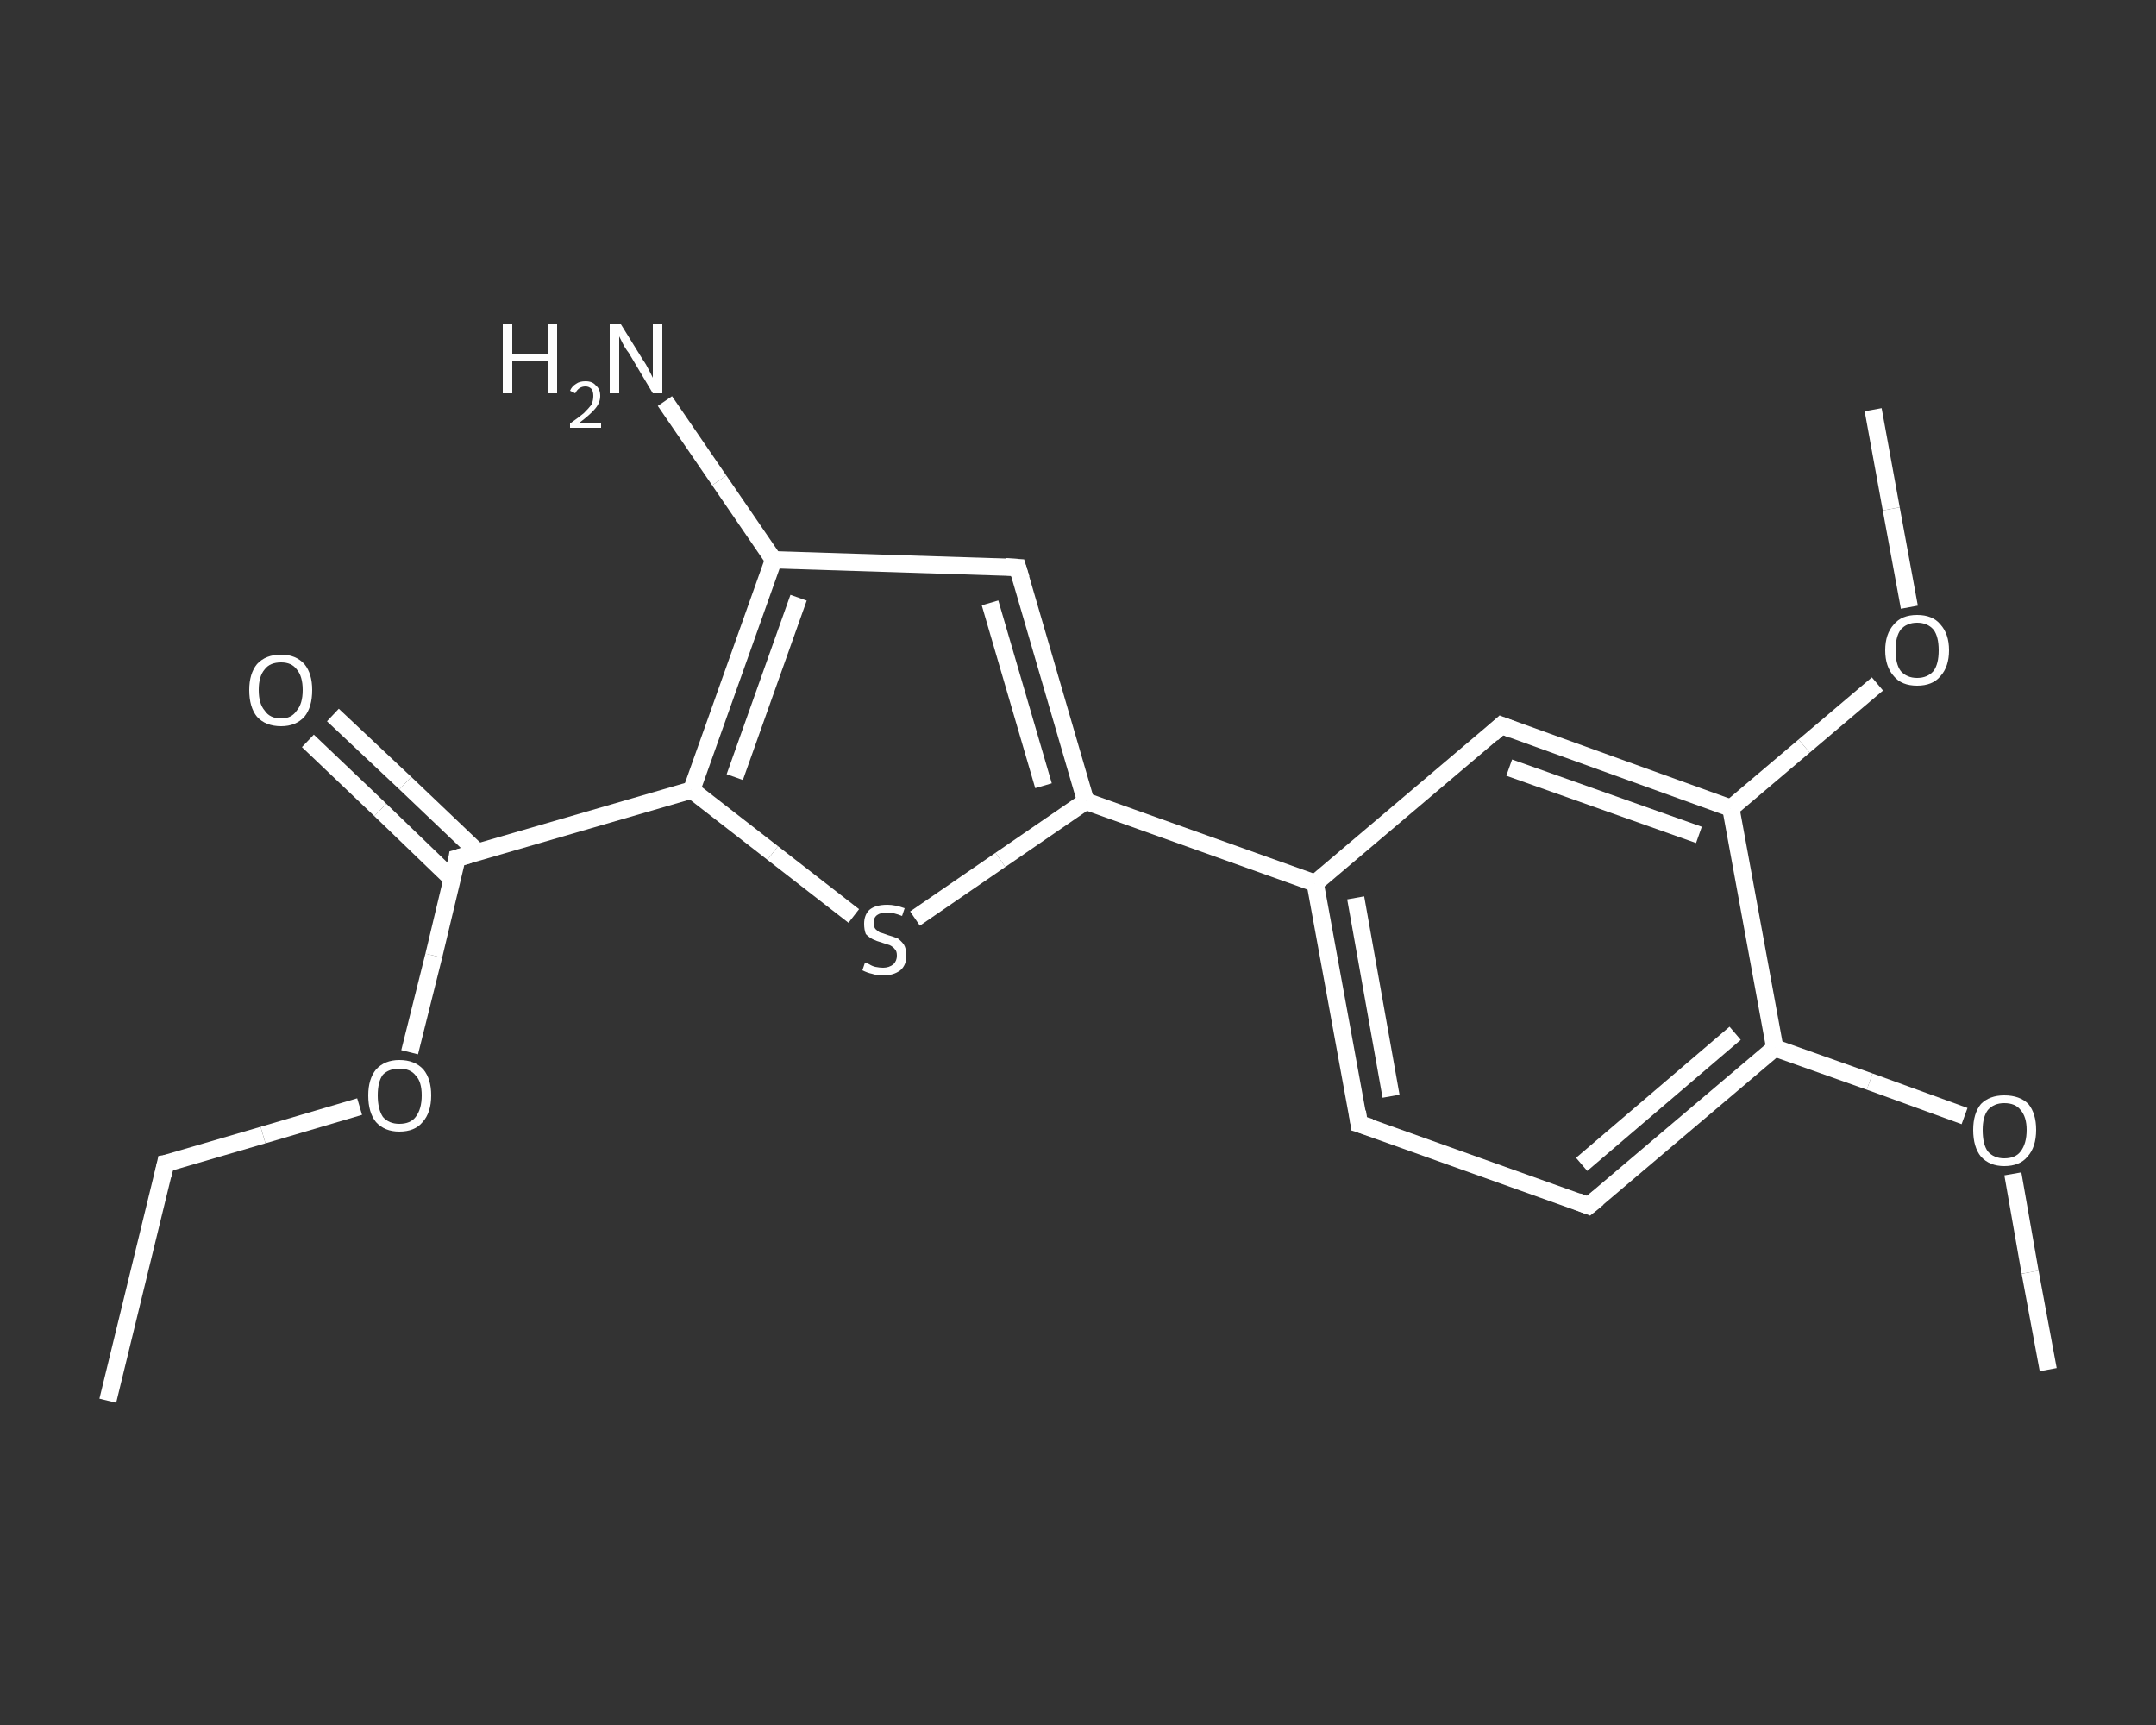 <?xml version='1.0' encoding='iso-8859-1'?>
<svg version='1.1' baseProfile='full'
              xmlns='http://www.w3.org/2000/svg'
                      xmlns:rdkit='http://www.rdkit.org/xml'
                      xmlns:xlink='http://www.w3.org/1999/xlink'
                  xml:space='preserve'
width='250px' height='200px' viewBox='0 0 250 200'>
<rect x="0" y="0" width="250" height="200" fill="#333333" stroke="none"/>
<!-- END OF HEADER -->
<rect style='opacity:1.0;fill:transparent;stroke:none' width='250.0' height='200.0' x='0.0' y='0.0'> </rect>
<path class='bond-0 atom-0 atom-1' d='M 12.5,162.4 L 19.2,134.9' style='fill:none;fill-rule:evenodd;stroke:#FFFFFF;stroke-width:2.0px;stroke-linecap:butt;stroke-linejoin:miter;stroke-opacity:1' />
<path class='bond-1 atom-1 atom-2' d='M 19.2,134.9 L 30.5,131.6' style='fill:none;fill-rule:evenodd;stroke:#FFFFFF;stroke-width:2.0px;stroke-linecap:butt;stroke-linejoin:miter;stroke-opacity:1' />
<path class='bond-1 atom-1 atom-2' d='M 30.5,131.6 L 41.7,128.3' style='fill:none;fill-rule:evenodd;stroke:#FFFFFF;stroke-width:2.0px;stroke-linecap:butt;stroke-linejoin:miter;stroke-opacity:1' />
<path class='bond-2 atom-2 atom-3' d='M 47.5,122.0 L 50.3,110.8' style='fill:none;fill-rule:evenodd;stroke:#FFFFFF;stroke-width:2.0px;stroke-linecap:butt;stroke-linejoin:miter;stroke-opacity:1' />
<path class='bond-2 atom-2 atom-3' d='M 50.3,110.8 L 53.0,99.5' style='fill:none;fill-rule:evenodd;stroke:#FFFFFF;stroke-width:2.0px;stroke-linecap:butt;stroke-linejoin:miter;stroke-opacity:1' />
<path class='bond-3 atom-3 atom-4' d='M 55.4,98.8 L 47.0,90.8' style='fill:none;fill-rule:evenodd;stroke:#FFFFFF;stroke-width:2.0px;stroke-linecap:butt;stroke-linejoin:miter;stroke-opacity:1' />
<path class='bond-3 atom-3 atom-4' d='M 47.0,90.8 L 38.6,82.9' style='fill:none;fill-rule:evenodd;stroke:#FFFFFF;stroke-width:2.0px;stroke-linecap:butt;stroke-linejoin:miter;stroke-opacity:1' />
<path class='bond-3 atom-3 atom-4' d='M 52.4,101.9 L 44.1,93.9' style='fill:none;fill-rule:evenodd;stroke:#FFFFFF;stroke-width:2.0px;stroke-linecap:butt;stroke-linejoin:miter;stroke-opacity:1' />
<path class='bond-3 atom-3 atom-4' d='M 44.1,93.9 L 35.7,85.9' style='fill:none;fill-rule:evenodd;stroke:#FFFFFF;stroke-width:2.0px;stroke-linecap:butt;stroke-linejoin:miter;stroke-opacity:1' />
<path class='bond-4 atom-3 atom-5' d='M 53.0,99.5 L 80.2,91.6' style='fill:none;fill-rule:evenodd;stroke:#FFFFFF;stroke-width:2.0px;stroke-linecap:butt;stroke-linejoin:miter;stroke-opacity:1' />
<path class='bond-5 atom-5 atom-6' d='M 80.2,91.6 L 89.6,98.9' style='fill:none;fill-rule:evenodd;stroke:#FFFFFF;stroke-width:2.0px;stroke-linecap:butt;stroke-linejoin:miter;stroke-opacity:1' />
<path class='bond-5 atom-5 atom-6' d='M 89.6,98.9 L 99.0,106.2' style='fill:none;fill-rule:evenodd;stroke:#FFFFFF;stroke-width:2.0px;stroke-linecap:butt;stroke-linejoin:miter;stroke-opacity:1' />
<path class='bond-6 atom-6 atom-7' d='M 106.1,106.5 L 116.0,99.7' style='fill:none;fill-rule:evenodd;stroke:#FFFFFF;stroke-width:2.0px;stroke-linecap:butt;stroke-linejoin:miter;stroke-opacity:1' />
<path class='bond-6 atom-6 atom-7' d='M 116.0,99.7 L 125.9,92.9' style='fill:none;fill-rule:evenodd;stroke:#FFFFFF;stroke-width:2.0px;stroke-linecap:butt;stroke-linejoin:miter;stroke-opacity:1' />
<path class='bond-7 atom-7 atom-8' d='M 125.9,92.9 L 152.5,102.4' style='fill:none;fill-rule:evenodd;stroke:#FFFFFF;stroke-width:2.0px;stroke-linecap:butt;stroke-linejoin:miter;stroke-opacity:1' />
<path class='bond-8 atom-8 atom-9' d='M 152.5,102.4 L 157.6,130.3' style='fill:none;fill-rule:evenodd;stroke:#FFFFFF;stroke-width:2.0px;stroke-linecap:butt;stroke-linejoin:miter;stroke-opacity:1' />
<path class='bond-8 atom-8 atom-9' d='M 157.2,104.1 L 161.3,127.1' style='fill:none;fill-rule:evenodd;stroke:#FFFFFF;stroke-width:2.0px;stroke-linecap:butt;stroke-linejoin:miter;stroke-opacity:1' />
<path class='bond-9 atom-9 atom-10' d='M 157.6,130.3 L 184.2,139.8' style='fill:none;fill-rule:evenodd;stroke:#FFFFFF;stroke-width:2.0px;stroke-linecap:butt;stroke-linejoin:miter;stroke-opacity:1' />
<path class='bond-10 atom-10 atom-11' d='M 184.2,139.8 L 205.8,121.5' style='fill:none;fill-rule:evenodd;stroke:#FFFFFF;stroke-width:2.0px;stroke-linecap:butt;stroke-linejoin:miter;stroke-opacity:1' />
<path class='bond-10 atom-10 atom-11' d='M 183.4,135.0 L 201.2,119.8' style='fill:none;fill-rule:evenodd;stroke:#FFFFFF;stroke-width:2.0px;stroke-linecap:butt;stroke-linejoin:miter;stroke-opacity:1' />
<path class='bond-11 atom-11 atom-12' d='M 205.8,121.5 L 216.8,125.4' style='fill:none;fill-rule:evenodd;stroke:#FFFFFF;stroke-width:2.0px;stroke-linecap:butt;stroke-linejoin:miter;stroke-opacity:1' />
<path class='bond-11 atom-11 atom-12' d='M 216.8,125.4 L 227.8,129.4' style='fill:none;fill-rule:evenodd;stroke:#FFFFFF;stroke-width:2.0px;stroke-linecap:butt;stroke-linejoin:miter;stroke-opacity:1' />
<path class='bond-12 atom-12 atom-13' d='M 233.4,136.1 L 235.4,147.5' style='fill:none;fill-rule:evenodd;stroke:#FFFFFF;stroke-width:2.0px;stroke-linecap:butt;stroke-linejoin:miter;stroke-opacity:1' />
<path class='bond-12 atom-12 atom-13' d='M 235.4,147.5 L 237.5,158.8' style='fill:none;fill-rule:evenodd;stroke:#FFFFFF;stroke-width:2.0px;stroke-linecap:butt;stroke-linejoin:miter;stroke-opacity:1' />
<path class='bond-13 atom-11 atom-14' d='M 205.8,121.5 L 200.7,93.7' style='fill:none;fill-rule:evenodd;stroke:#FFFFFF;stroke-width:2.0px;stroke-linecap:butt;stroke-linejoin:miter;stroke-opacity:1' />
<path class='bond-14 atom-14 atom-15' d='M 200.7,93.7 L 209.2,86.5' style='fill:none;fill-rule:evenodd;stroke:#FFFFFF;stroke-width:2.0px;stroke-linecap:butt;stroke-linejoin:miter;stroke-opacity:1' />
<path class='bond-14 atom-14 atom-15' d='M 209.2,86.5 L 217.7,79.3' style='fill:none;fill-rule:evenodd;stroke:#FFFFFF;stroke-width:2.0px;stroke-linecap:butt;stroke-linejoin:miter;stroke-opacity:1' />
<path class='bond-15 atom-15 atom-16' d='M 221.4,70.4 L 219.3,59.0' style='fill:none;fill-rule:evenodd;stroke:#FFFFFF;stroke-width:2.0px;stroke-linecap:butt;stroke-linejoin:miter;stroke-opacity:1' />
<path class='bond-15 atom-15 atom-16' d='M 219.3,59.0 L 217.2,47.5' style='fill:none;fill-rule:evenodd;stroke:#FFFFFF;stroke-width:2.0px;stroke-linecap:butt;stroke-linejoin:miter;stroke-opacity:1' />
<path class='bond-16 atom-14 atom-17' d='M 200.7,93.7 L 174.1,84.1' style='fill:none;fill-rule:evenodd;stroke:#FFFFFF;stroke-width:2.0px;stroke-linecap:butt;stroke-linejoin:miter;stroke-opacity:1' />
<path class='bond-16 atom-14 atom-17' d='M 197.0,96.8 L 175.0,89.0' style='fill:none;fill-rule:evenodd;stroke:#FFFFFF;stroke-width:2.0px;stroke-linecap:butt;stroke-linejoin:miter;stroke-opacity:1' />
<path class='bond-17 atom-7 atom-18' d='M 125.9,92.9 L 118.0,65.8' style='fill:none;fill-rule:evenodd;stroke:#FFFFFF;stroke-width:2.0px;stroke-linecap:butt;stroke-linejoin:miter;stroke-opacity:1' />
<path class='bond-17 atom-7 atom-18' d='M 121.0,91.1 L 114.8,69.9' style='fill:none;fill-rule:evenodd;stroke:#FFFFFF;stroke-width:2.0px;stroke-linecap:butt;stroke-linejoin:miter;stroke-opacity:1' />
<path class='bond-18 atom-18 atom-19' d='M 118.0,65.8 L 89.7,64.9' style='fill:none;fill-rule:evenodd;stroke:#FFFFFF;stroke-width:2.0px;stroke-linecap:butt;stroke-linejoin:miter;stroke-opacity:1' />
<path class='bond-19 atom-19 atom-20' d='M 89.7,64.9 L 83.4,55.7' style='fill:none;fill-rule:evenodd;stroke:#FFFFFF;stroke-width:2.0px;stroke-linecap:butt;stroke-linejoin:miter;stroke-opacity:1' />
<path class='bond-19 atom-19 atom-20' d='M 83.4,55.7 L 77.1,46.5' style='fill:none;fill-rule:evenodd;stroke:#FFFFFF;stroke-width:2.0px;stroke-linecap:butt;stroke-linejoin:miter;stroke-opacity:1' />
<path class='bond-20 atom-19 atom-5' d='M 89.7,64.9 L 80.2,91.6' style='fill:none;fill-rule:evenodd;stroke:#FFFFFF;stroke-width:2.0px;stroke-linecap:butt;stroke-linejoin:miter;stroke-opacity:1' />
<path class='bond-20 atom-19 atom-5' d='M 92.6,69.3 L 85.2,90.1' style='fill:none;fill-rule:evenodd;stroke:#FFFFFF;stroke-width:2.0px;stroke-linecap:butt;stroke-linejoin:miter;stroke-opacity:1' />
<path class='bond-21 atom-17 atom-8' d='M 174.1,84.1 L 152.5,102.4' style='fill:none;fill-rule:evenodd;stroke:#FFFFFF;stroke-width:2.0px;stroke-linecap:butt;stroke-linejoin:miter;stroke-opacity:1' />
<path d='M 18.9,136.3 L 19.2,134.9 L 19.8,134.8' style='fill:none;stroke:#FFFFFF;stroke-width:2.0px;stroke-linecap:butt;stroke-linejoin:miter;stroke-opacity:1;' />
<path d='M 52.9,100.1 L 53.0,99.5 L 54.4,99.1' style='fill:none;stroke:#FFFFFF;stroke-width:2.0px;stroke-linecap:butt;stroke-linejoin:miter;stroke-opacity:1;' />
<path d='M 157.4,128.9 L 157.6,130.3 L 158.9,130.7' style='fill:none;stroke:#FFFFFF;stroke-width:2.0px;stroke-linecap:butt;stroke-linejoin:miter;stroke-opacity:1;' />
<path d='M 182.9,139.3 L 184.2,139.8 L 185.3,138.9' style='fill:none;stroke:#FFFFFF;stroke-width:2.0px;stroke-linecap:butt;stroke-linejoin:miter;stroke-opacity:1;' />
<path d='M 175.4,84.6 L 174.1,84.1 L 173.0,85.1' style='fill:none;stroke:#FFFFFF;stroke-width:2.0px;stroke-linecap:butt;stroke-linejoin:miter;stroke-opacity:1;' />
<path d='M 118.4,67.1 L 118.0,65.8 L 116.6,65.7' style='fill:none;stroke:#FFFFFF;stroke-width:2.0px;stroke-linecap:butt;stroke-linejoin:miter;stroke-opacity:1;' />
<path class='atom-2' d='M 42.7 127.0
Q 42.7 125.1, 43.6 124.0
Q 44.6 122.9, 46.3 122.9
Q 48.1 122.9, 49.1 124.0
Q 50.0 125.1, 50.0 127.0
Q 50.0 129.0, 49.0 130.1
Q 48.1 131.2, 46.3 131.2
Q 44.6 131.2, 43.6 130.1
Q 42.7 129.0, 42.7 127.0
M 46.3 130.3
Q 47.6 130.3, 48.2 129.5
Q 48.9 128.6, 48.9 127.0
Q 48.9 125.4, 48.2 124.7
Q 47.6 123.9, 46.3 123.9
Q 45.1 123.9, 44.4 124.6
Q 43.8 125.4, 43.8 127.0
Q 43.8 128.6, 44.4 129.5
Q 45.1 130.3, 46.3 130.3
' fill='#FFFFFF'/>
<path class='atom-4' d='M 28.9 80.0
Q 28.9 78.1, 29.8 77.0
Q 30.8 75.9, 32.6 75.9
Q 34.3 75.9, 35.3 77.0
Q 36.2 78.1, 36.2 80.0
Q 36.2 82.0, 35.3 83.1
Q 34.3 84.2, 32.6 84.2
Q 30.8 84.2, 29.8 83.1
Q 28.9 82.0, 28.9 80.0
M 32.6 83.3
Q 33.8 83.3, 34.4 82.4
Q 35.1 81.6, 35.1 80.0
Q 35.1 78.4, 34.4 77.6
Q 33.8 76.8, 32.6 76.8
Q 31.3 76.8, 30.7 77.6
Q 30.0 78.4, 30.0 80.0
Q 30.0 81.6, 30.7 82.4
Q 31.3 83.3, 32.6 83.3
' fill='#FFFFFF'/>
<path class='atom-6' d='M 100.3 111.6
Q 100.4 111.6, 100.8 111.8
Q 101.1 112.0, 101.5 112.1
Q 102.0 112.2, 102.4 112.2
Q 103.1 112.2, 103.6 111.8
Q 104.0 111.4, 104.0 110.8
Q 104.0 110.3, 103.8 110.1
Q 103.6 109.8, 103.2 109.6
Q 102.9 109.5, 102.3 109.3
Q 101.6 109.1, 101.2 108.9
Q 100.8 108.7, 100.4 108.3
Q 100.2 107.8, 100.2 107.1
Q 100.2 106.1, 100.8 105.5
Q 101.5 104.9, 102.9 104.9
Q 103.8 104.9, 104.9 105.3
L 104.6 106.2
Q 103.6 105.8, 102.9 105.8
Q 102.1 105.8, 101.7 106.1
Q 101.3 106.4, 101.3 107.0
Q 101.3 107.4, 101.5 107.7
Q 101.7 107.9, 102.0 108.1
Q 102.4 108.2, 102.9 108.4
Q 103.6 108.6, 104.1 108.8
Q 104.5 109.1, 104.8 109.5
Q 105.1 110.0, 105.1 110.8
Q 105.1 111.9, 104.4 112.5
Q 103.6 113.1, 102.4 113.1
Q 101.7 113.1, 101.1 112.9
Q 100.6 112.8, 100.0 112.5
L 100.3 111.6
' fill='#FFFFFF'/>
<path class='atom-12' d='M 228.8 131.0
Q 228.8 129.1, 229.7 128.0
Q 230.7 127.0, 232.4 127.0
Q 234.2 127.0, 235.2 128.0
Q 236.1 129.1, 236.1 131.0
Q 236.1 133.0, 235.1 134.1
Q 234.2 135.2, 232.4 135.2
Q 230.7 135.2, 229.7 134.1
Q 228.8 133.0, 228.8 131.0
M 232.4 134.3
Q 233.7 134.3, 234.3 133.5
Q 235.0 132.6, 235.0 131.0
Q 235.0 129.5, 234.3 128.7
Q 233.7 127.9, 232.4 127.9
Q 231.2 127.9, 230.5 128.7
Q 229.9 129.5, 229.9 131.0
Q 229.9 132.7, 230.5 133.5
Q 231.2 134.3, 232.4 134.3
' fill='#FFFFFF'/>
<path class='atom-15' d='M 218.6 75.4
Q 218.6 73.5, 219.6 72.4
Q 220.5 71.3, 222.3 71.3
Q 224.1 71.3, 225.0 72.4
Q 226.0 73.5, 226.0 75.4
Q 226.0 77.3, 225.0 78.4
Q 224.1 79.5, 222.3 79.5
Q 220.5 79.5, 219.6 78.4
Q 218.6 77.3, 218.6 75.4
M 222.3 78.6
Q 223.5 78.6, 224.2 77.8
Q 224.8 77.0, 224.8 75.4
Q 224.8 73.8, 224.2 73.0
Q 223.5 72.2, 222.3 72.2
Q 221.1 72.2, 220.4 73.0
Q 219.8 73.8, 219.8 75.4
Q 219.8 77.0, 220.4 77.8
Q 221.1 78.6, 222.3 78.6
' fill='#FFFFFF'/>
<path class='atom-20' d='M 58.3 37.6
L 59.4 37.6
L 59.4 41.0
L 63.5 41.0
L 63.5 37.6
L 64.6 37.6
L 64.6 45.6
L 63.5 45.6
L 63.5 41.9
L 59.4 41.9
L 59.4 45.6
L 58.3 45.6
L 58.3 37.6
' fill='#FFFFFF'/>
<path class='atom-20' d='M 66.1 45.3
Q 66.3 44.8, 66.8 44.5
Q 67.2 44.2, 67.9 44.2
Q 68.7 44.2, 69.1 44.7
Q 69.6 45.1, 69.6 45.9
Q 69.6 46.7, 69.0 47.4
Q 68.4 48.1, 67.2 49.0
L 69.7 49.0
L 69.7 49.6
L 66.1 49.6
L 66.1 49.1
Q 67.1 48.4, 67.7 47.9
Q 68.3 47.3, 68.6 46.9
Q 68.8 46.4, 68.8 45.9
Q 68.8 45.4, 68.6 45.1
Q 68.3 44.8, 67.9 44.8
Q 67.5 44.8, 67.2 45.0
Q 66.9 45.2, 66.7 45.6
L 66.1 45.3
' fill='#FFFFFF'/>
<path class='atom-20' d='M 72.0 37.6
L 74.6 41.8
Q 74.9 42.2, 75.3 43.0
Q 75.7 43.8, 75.7 43.8
L 75.7 37.6
L 76.8 37.6
L 76.8 45.6
L 75.7 45.6
L 72.9 40.9
Q 72.5 40.4, 72.2 39.8
Q 71.9 39.2, 71.8 39.0
L 71.8 45.6
L 70.7 45.6
L 70.7 37.6
L 72.0 37.6
' fill='#FFFFFF'/>
</svg>
